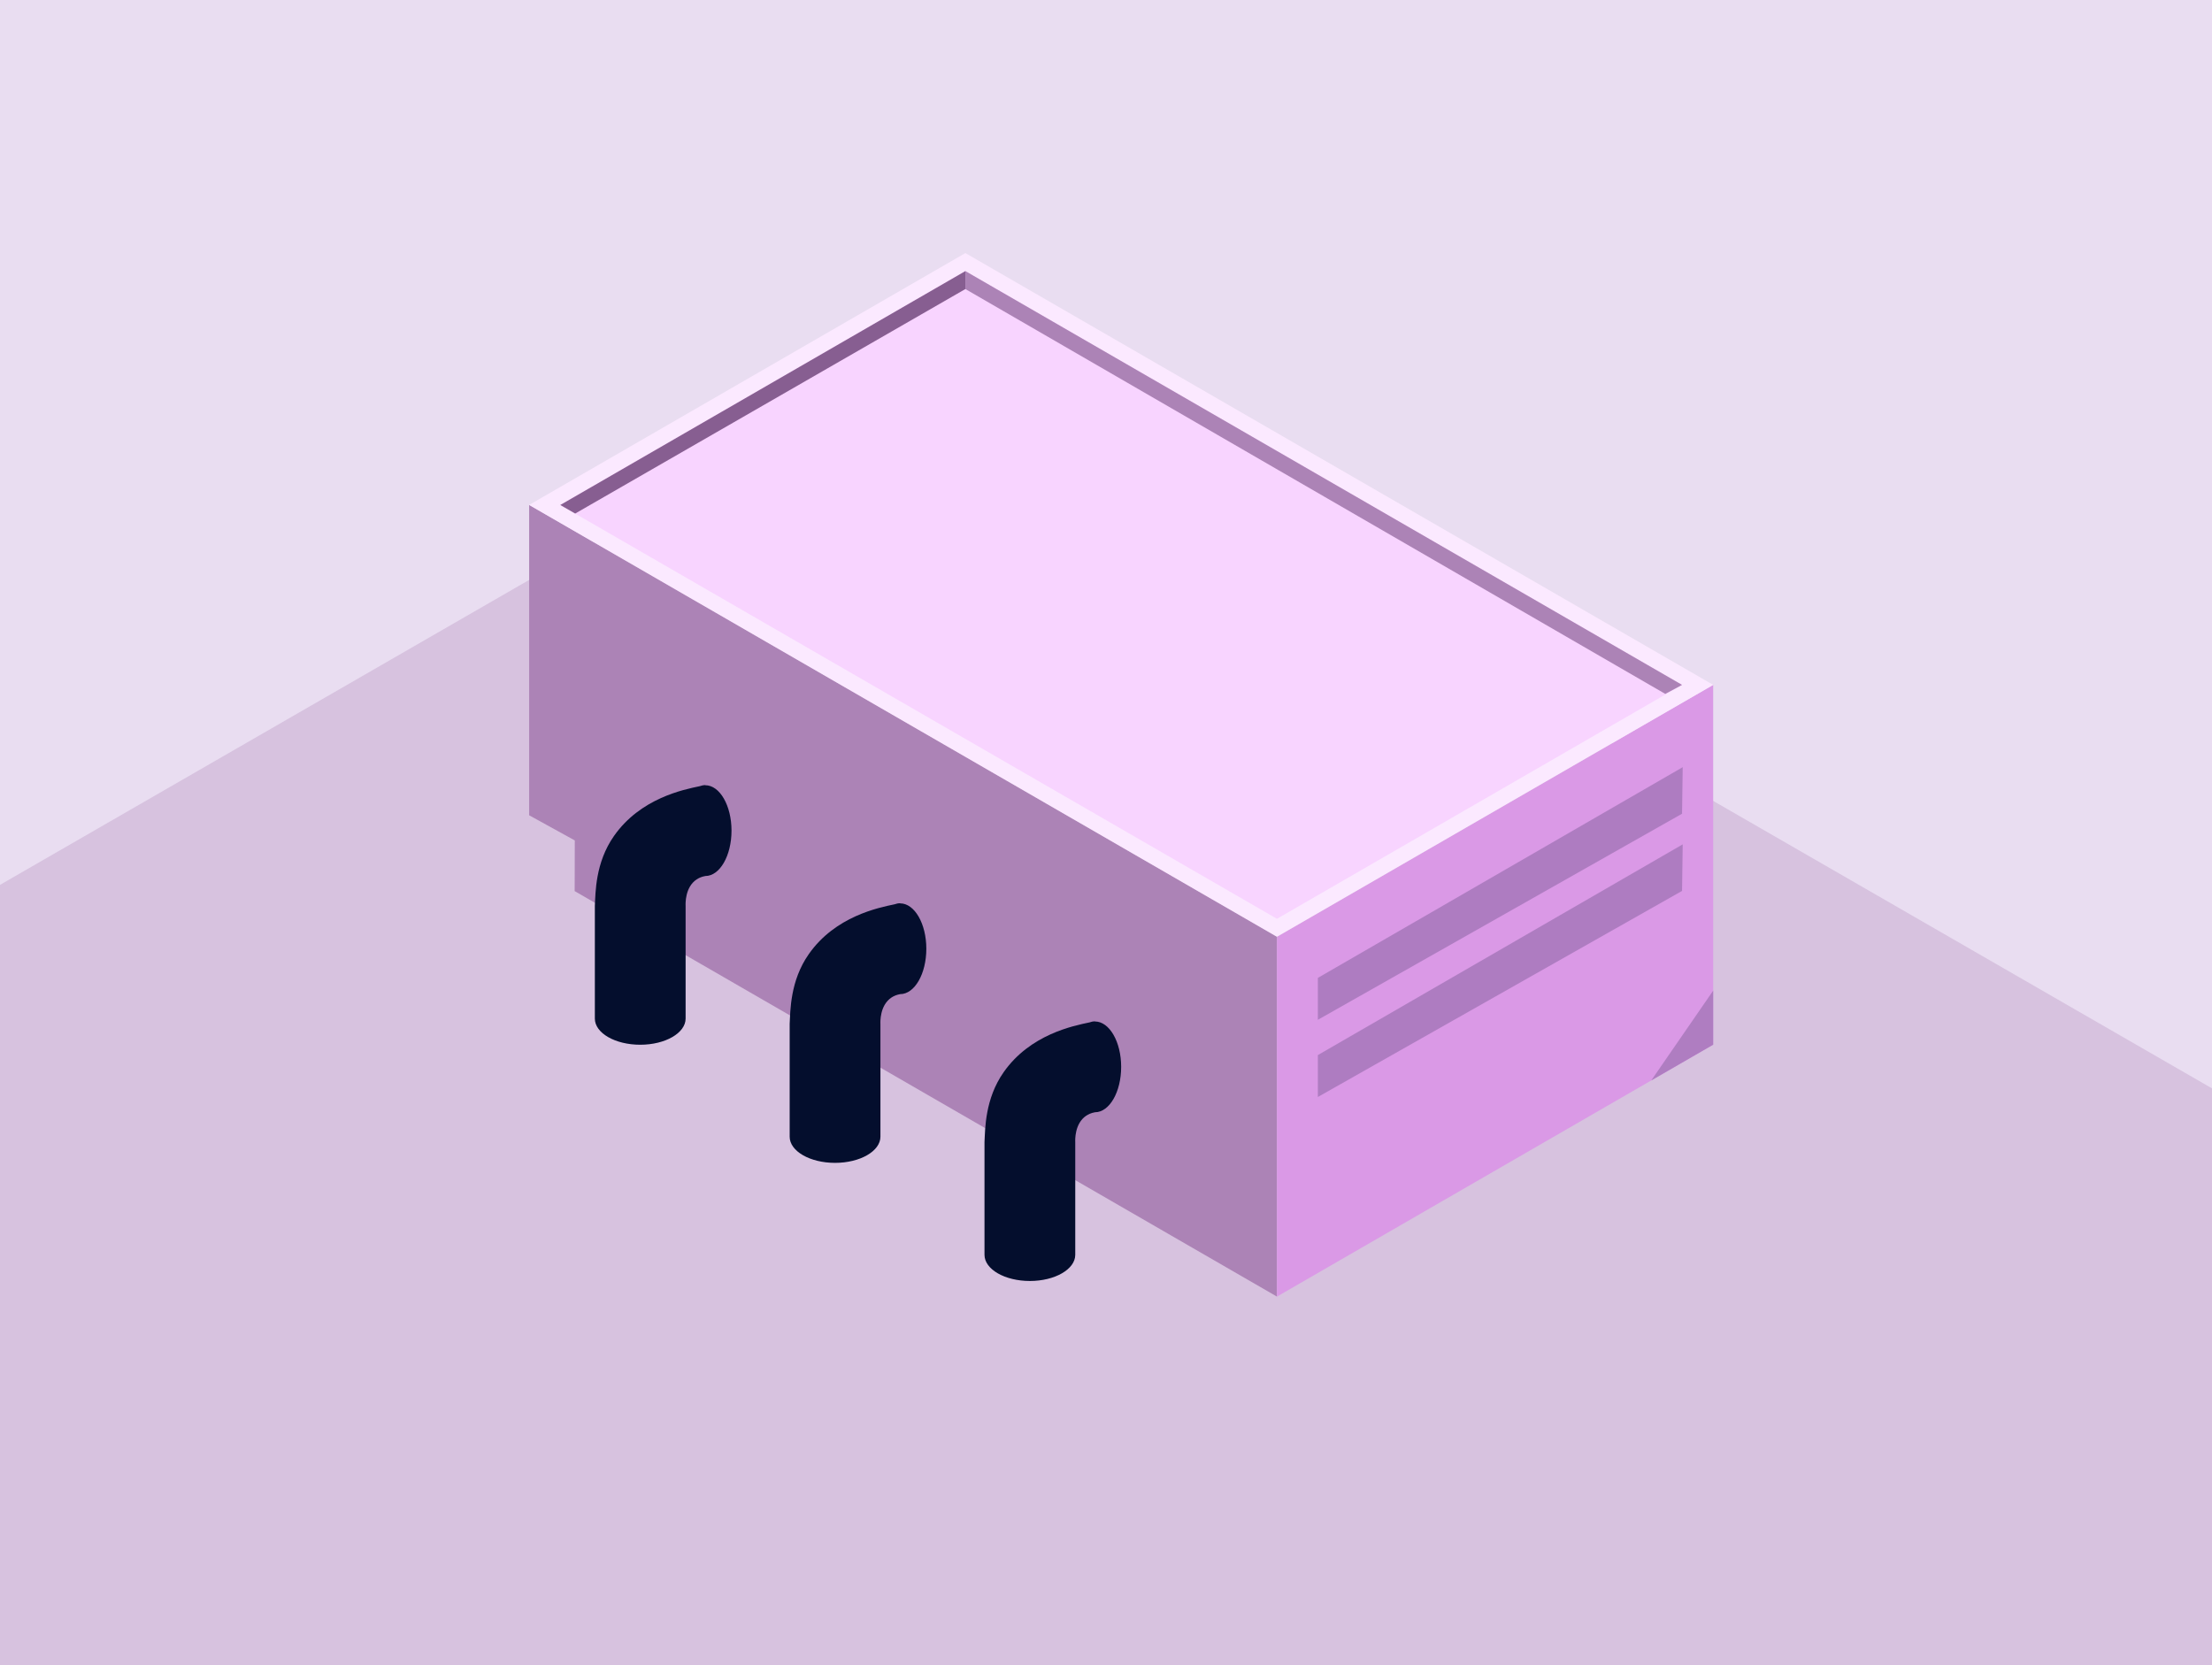 <svg width="437" height="329" viewBox="0 0 437 329" fill="none" xmlns="http://www.w3.org/2000/svg">
<rect x="0" y="0" width="437" height="329" fill="#333333" stroke="none"/>
<g clip-path="url(#clip0_45_58987)">
<rect width="437" height="329" fill="#E9DDF1"/>
<path opacity="0.3" d="M183.618 69L811 430.604L456.382 635L-171 273.397L183.618 69Z" fill="#AC83B6"/>
<path d="M113.556 166.053L113.53 176.065L252.277 256.186V185.084L104.539 99.763V161.086L113.556 166.053Z" fill="#AC83B6"/>
<path d="M338.453 206.411L252.271 256.187V185.084L338.453 135.322V206.411Z" fill="#DA99E6"/>
<path d="M190.72 50L338.458 135.32L252.277 185.083L104.539 99.763L190.72 50Z" fill="#FBE9FF"/>
<path d="M190.718 53.563L332.303 135.323L252.274 181.537L110.689 99.778L190.718 53.563Z" fill="#F8D4FF"/>
<path d="M190.721 53.563V57.111L328.991 137.103L332.306 135.323L190.721 53.563Z" fill="#AC83B6"/>
<path d="M190.718 53.563V57.111L113.631 101.468L110.689 99.778L190.718 53.563Z" fill="#875E91"/>
<path opacity="0.2" d="M260.352 193.212V201.495L332.305 160.777L332.434 151.578L260.352 193.212Z" fill="#040E2D"/>
<path opacity="0.2" d="M260.352 208.464V216.747L332.305 176.028L332.434 166.83L260.352 208.464Z" fill="#040E2D"/>
<path d="M338.456 195.727L326.215 213.48L338.456 206.41V195.727Z" fill="#AF7DC1"/>
<path d="M139.344 155.124C138.97 155.124 138.608 155.202 138.26 155.331C135.074 156.002 126.535 157.692 121.297 165.175C117.582 170.464 117.659 176.412 117.518 178.967V201.248C117.518 204.113 121.53 206.422 126.483 206.422C131.436 206.422 135.448 204.1 135.448 201.248V178.967C135.435 178.67 135.28 175.315 137.628 173.754C138.002 173.509 138.557 173.226 139.344 173.084C142.207 173.084 144.516 169.071 144.516 164.117C144.516 159.162 142.195 155.15 139.344 155.15V155.124Z" fill="#040E2D"/>
<path d="M177.832 178.463C177.458 178.463 177.097 178.54 176.748 178.669C173.562 179.34 165.023 181.03 159.785 188.514C156.07 193.803 156.148 199.751 156.006 202.306V224.587C156.006 227.451 160.018 229.761 164.971 229.761C169.924 229.761 173.936 227.439 173.936 224.587V202.306C173.923 202.009 173.769 198.654 176.116 197.093C176.49 196.848 177.045 196.564 177.832 196.422C180.695 196.422 183.004 192.41 183.004 187.455C183.004 182.501 180.682 178.489 177.832 178.489V178.463Z" fill="#040E2D"/>
<path d="M216.322 201.802C215.948 201.802 215.587 201.879 215.238 202.008C212.052 202.679 203.513 204.369 198.276 211.852C194.561 217.142 194.638 223.09 194.496 225.644V247.926C194.496 250.79 198.508 253.099 203.461 253.099C208.415 253.099 212.426 250.777 212.426 247.926V225.644C212.413 225.348 212.258 221.993 214.606 220.432C214.98 220.187 215.535 219.903 216.322 219.761C219.186 219.761 221.495 215.749 221.495 210.794C221.495 205.84 219.173 201.827 216.322 201.827V201.802Z" fill="#040E2D"/>
</g>
<defs>
<clipPath id="clip0_45_58987">
<rect width="437" height="329" fill="white"/>
</clipPath>
</defs>
</svg>

